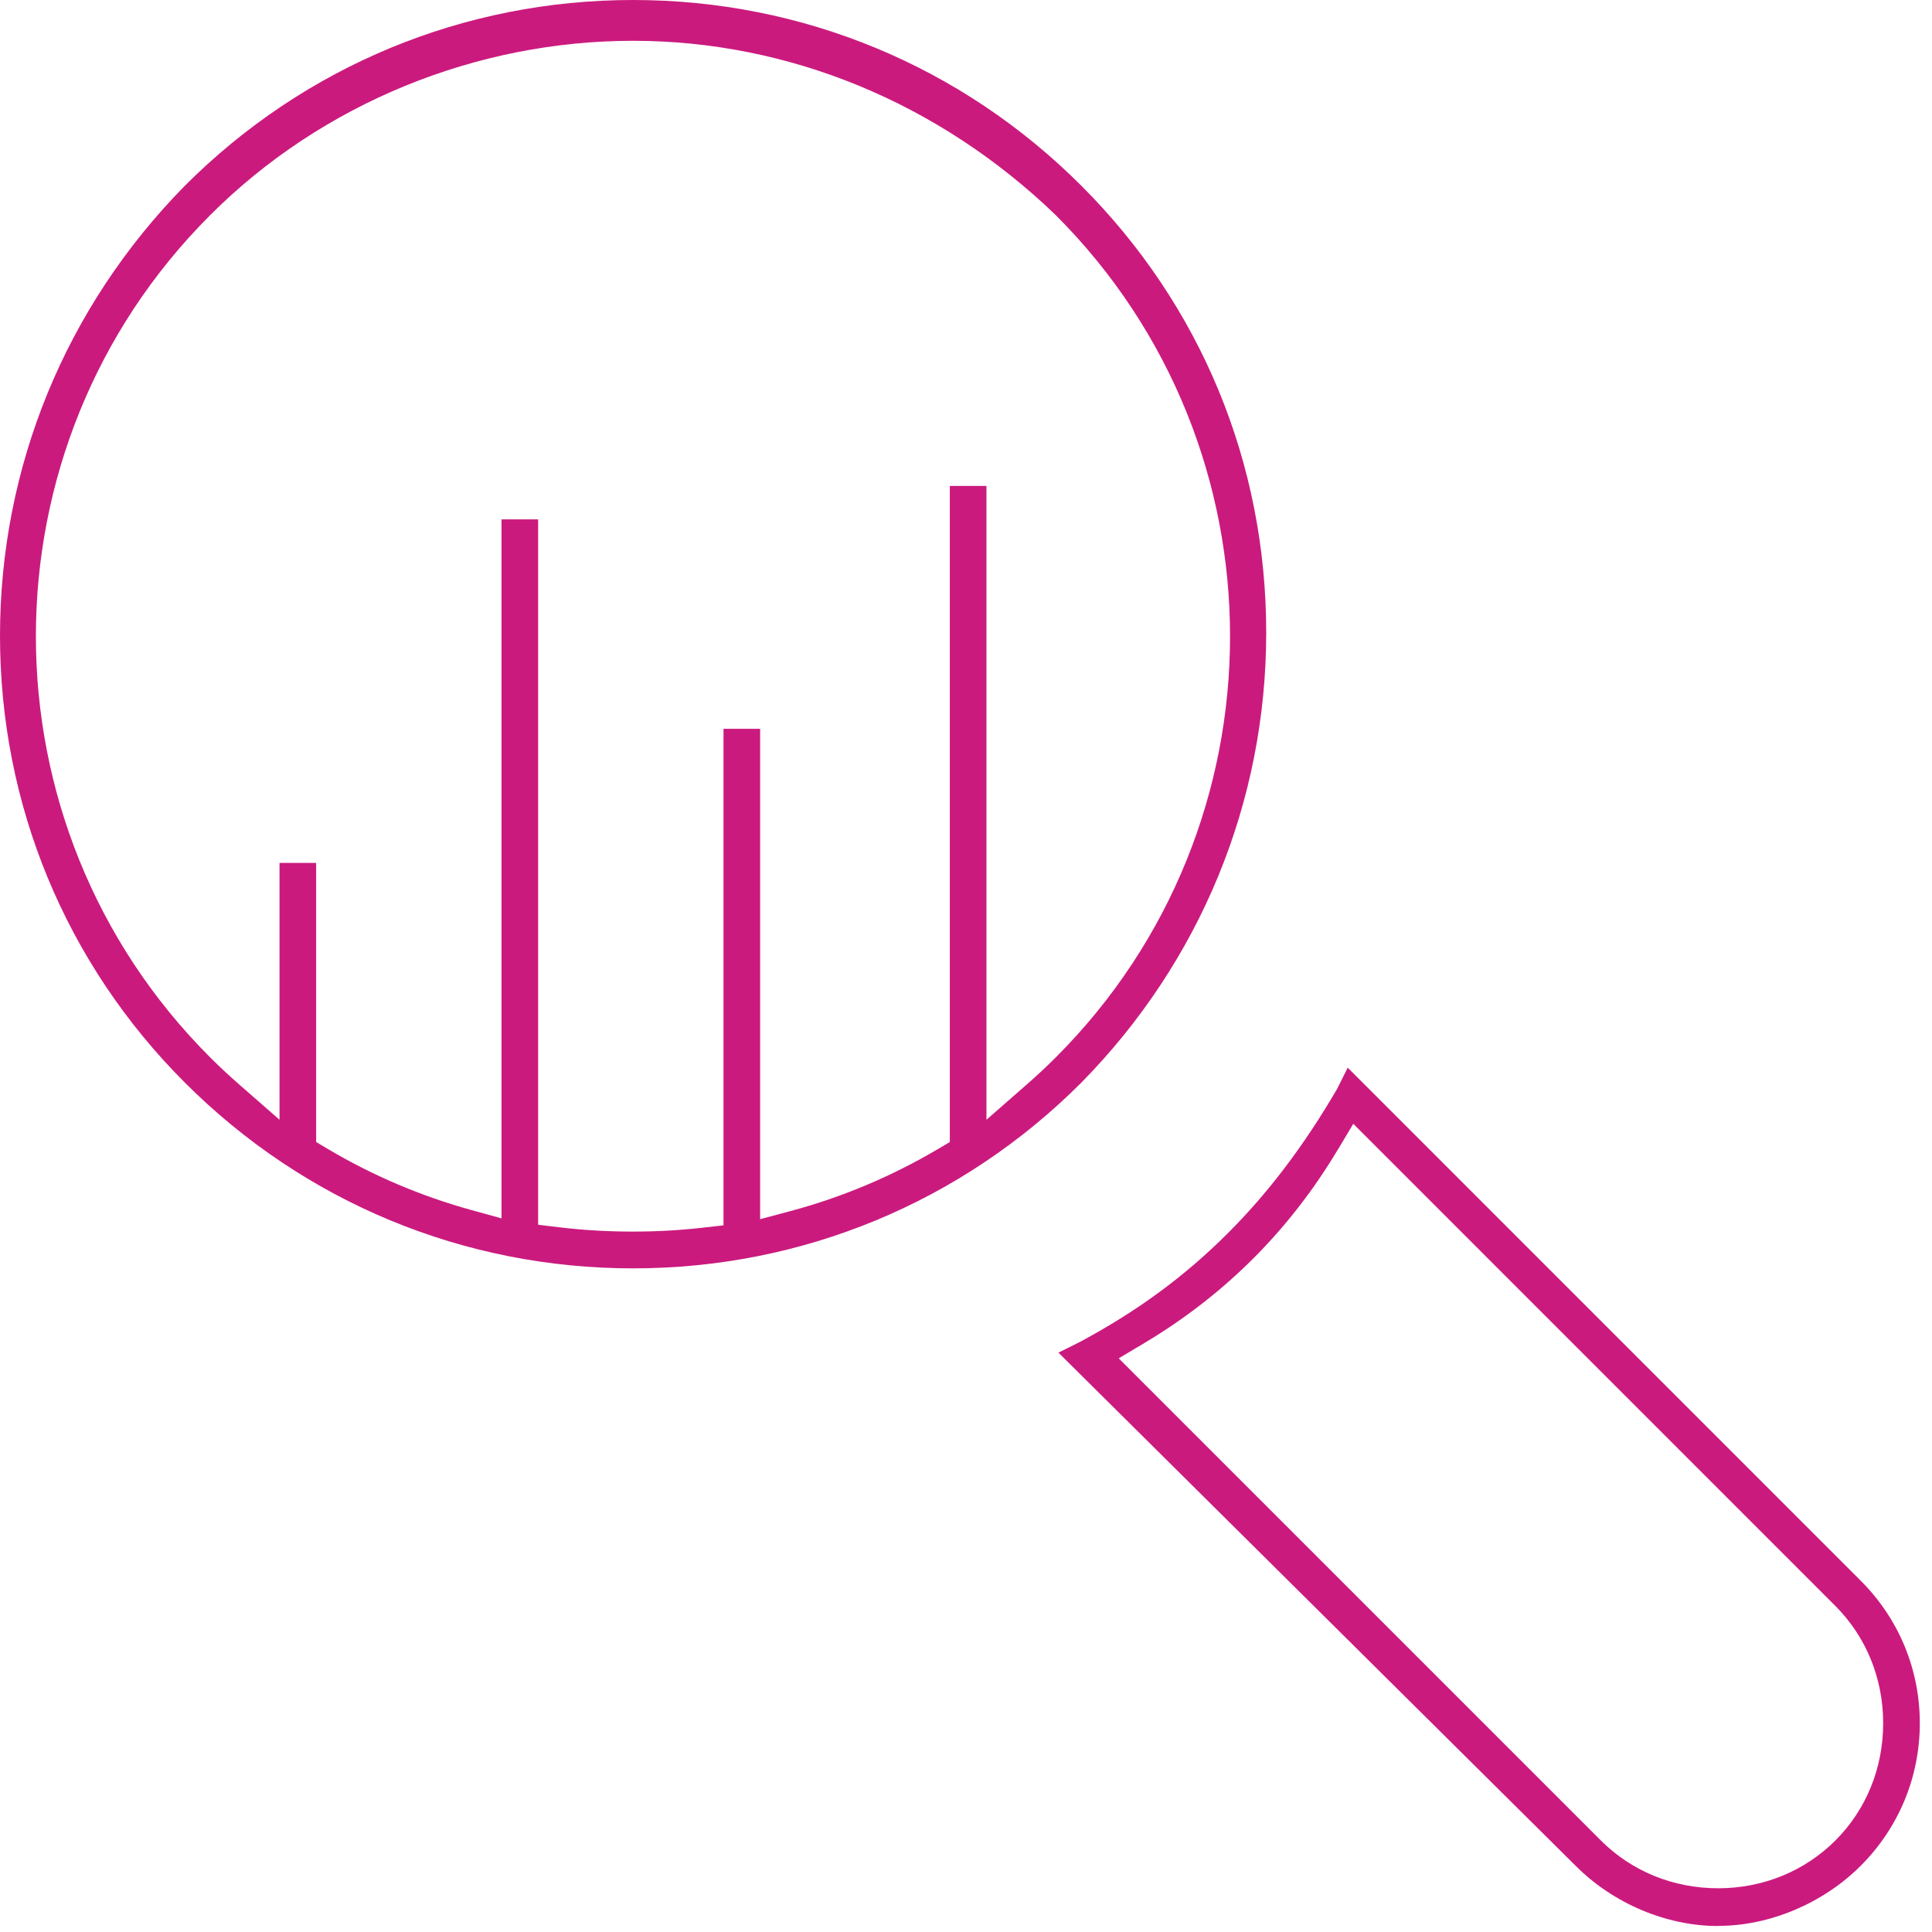 <svg width="77" height="77" viewBox="0 0 77 77" fill="none" xmlns="http://www.w3.org/2000/svg">
<path d="M25.233 50.551C18.483 50.551 12.139 47.92 7.366 43.146C2.62 38.4 0 32.072 0 25.339C0 18.606 2.614 12.234 7.371 7.399C12.139 2.631 18.483 0 25.233 0C31.982 0 38.327 2.631 43.1 7.405C47.873 12.178 50.465 18.478 50.465 25.212C50.465 31.945 47.851 38.317 43.094 43.151C38.327 47.92 31.977 50.551 25.233 50.551ZM21.453 48.813L22.28 48.913C23.251 49.03 24.239 49.085 25.227 49.085C26.149 49.085 27.081 49.035 28.003 48.93L28.835 48.836V29.047H30.295V48.591L31.477 48.275C33.559 47.72 35.546 46.882 37.394 45.788L37.855 45.516V19.367H39.315V44.628L40.869 43.268C41.291 42.902 41.701 42.519 42.084 42.136C51.337 32.883 51.337 17.835 42.084 8.581L42.073 8.57C37.427 4.096 31.444 1.626 25.227 1.626C19.011 1.626 12.85 4.096 8.37 8.581C-0.883 17.835 -0.883 32.883 8.37 42.136C8.753 42.519 9.164 42.902 9.586 43.268L11.14 44.628V34.392H12.6V45.516L13.06 45.788C14.853 46.854 16.785 47.675 18.8 48.23L19.988 48.558V20.699H21.447V48.808L21.453 48.813Z" fill="#CB1A7E"/>
<path d="M68.477 76.761C66.418 76.761 64.297 75.868 62.799 74.363L42.184 53.909L43.044 53.481C45.348 52.244 47.224 50.861 48.939 49.146C50.549 47.537 51.959 45.672 53.263 43.446L53.28 43.418L53.713 42.552L74.161 63.001C75.682 64.522 76.514 66.537 76.514 68.679C76.514 70.822 75.676 72.843 74.161 74.358C72.662 75.857 70.536 76.756 68.483 76.756L68.477 76.761ZM53.313 45.827C52.358 47.426 51.226 48.88 49.949 50.157C48.673 51.433 47.218 52.566 45.62 53.52L44.587 54.136L63.803 73.353C65.03 74.58 66.69 75.257 68.477 75.257C70.264 75.257 71.918 74.58 73.15 73.353C74.377 72.126 75.054 70.467 75.054 68.679C75.054 66.892 74.377 65.238 73.15 64.006L53.935 44.789L53.319 45.822L53.313 45.827Z" fill="#CB1A7E"/>
</svg>
